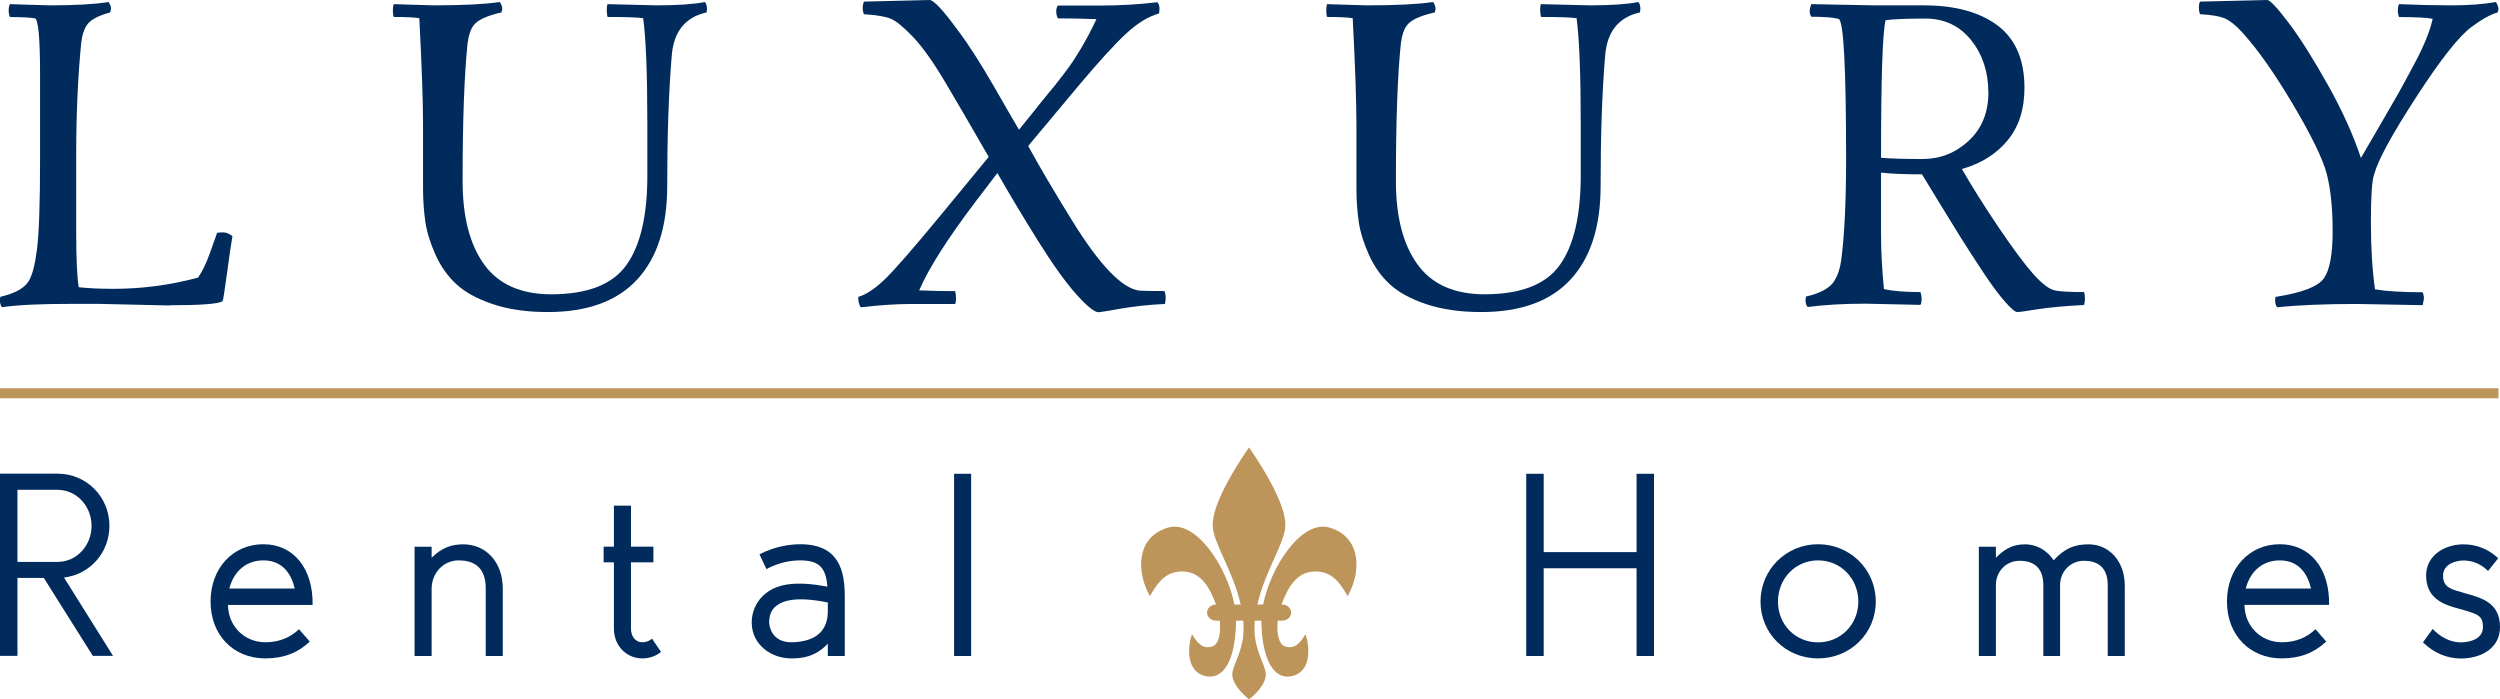 <svg width="143" height="40" viewBox="0 0 143 40" fill="none" xmlns="http://www.w3.org/2000/svg">
<g clip-path="url(#clip0_1233_22107)">
<path d="M9.694 17.474L5.641 17.381H4.076C2.292 17.381 0.97 17.445 0.115 17.572C0.035 17.48 -0.006 17.341 -0.006 17.168L0.017 16.977C0.837 16.787 1.374 16.498 1.628 16.1C1.836 15.782 1.998 15.181 2.113 14.286C2.229 13.391 2.292 11.665 2.292 9.107V4.314C2.292 2.148 2.188 1.057 1.986 1.045C1.686 0.999 1.212 0.976 0.566 0.976C0.52 0.866 0.496 0.739 0.496 0.595C0.496 0.451 0.52 0.335 0.566 0.237L2.841 0.306C4.296 0.306 5.416 0.243 6.207 0.116C6.299 0.243 6.351 0.37 6.351 0.497L6.305 0.71C5.658 0.884 5.231 1.103 5.023 1.363C4.815 1.623 4.694 1.998 4.642 2.489C4.452 4.435 4.359 6.543 4.359 8.818V13.299C4.359 14.783 4.405 15.828 4.503 16.429C5.075 16.492 5.739 16.521 6.495 16.521C8.124 16.521 9.735 16.307 11.328 15.88C11.582 15.516 11.813 15.031 12.027 14.419C12.24 13.813 12.373 13.443 12.419 13.316C12.5 13.299 12.616 13.293 12.777 13.293C12.939 13.293 13.107 13.362 13.297 13.507C13.233 13.842 13.13 14.535 12.991 15.591C12.847 16.648 12.76 17.197 12.731 17.226C12.523 17.381 11.513 17.462 9.7 17.462" fill="#002B5C"/>
<path d="M22.518 0.237L24.793 0.306C26.467 0.306 27.732 0.243 28.586 0.116C28.678 0.243 28.73 0.376 28.73 0.52L28.684 0.71C27.847 0.901 27.316 1.144 27.096 1.444C26.923 1.663 26.802 2.016 26.744 2.489C26.554 4.337 26.461 6.959 26.461 10.36C26.461 12.398 26.871 13.986 27.691 15.124C28.511 16.261 29.793 16.833 31.531 16.833C33.604 16.833 35.035 16.273 35.832 15.158C36.629 14.044 37.028 12.34 37.028 10.048V7.109C37.028 4.233 36.947 2.212 36.791 1.04C36.427 0.993 35.746 0.97 34.753 0.97C34.718 0.843 34.706 0.705 34.706 0.555C34.706 0.404 34.724 0.301 34.753 0.237L37.547 0.306C38.748 0.306 39.672 0.243 40.319 0.116C40.399 0.208 40.44 0.347 40.44 0.52L40.417 0.71C39.198 0.982 38.534 1.802 38.425 3.176C38.252 5.215 38.165 7.703 38.165 10.643C38.165 12.964 37.593 14.748 36.444 15.99C35.295 17.231 33.598 17.849 31.334 17.849C30.134 17.849 29.088 17.699 28.194 17.399C27.299 17.099 26.606 16.717 26.109 16.261C25.613 15.805 25.214 15.245 24.914 14.575C24.614 13.911 24.418 13.282 24.331 12.693C24.244 12.098 24.198 11.457 24.198 10.758V7.132C24.198 5.85 24.129 3.823 23.984 1.04C23.684 0.993 23.193 0.97 22.518 0.97C22.483 0.861 22.472 0.734 22.472 0.589C22.472 0.445 22.489 0.329 22.518 0.231" fill="#002B5C"/>
<path d="M49.424 0.092L53.171 0C53.408 0 53.95 0.583 54.805 1.755C55.423 2.575 56.11 3.655 56.878 4.989C57.646 6.323 58.113 7.137 58.287 7.42L59.187 6.306C59.28 6.179 59.476 5.936 59.765 5.584C60.059 5.226 60.255 4.989 60.359 4.862C60.463 4.735 60.625 4.521 60.856 4.221C61.087 3.921 61.26 3.678 61.376 3.499C61.497 3.32 61.641 3.084 61.814 2.801C62.144 2.246 62.444 1.68 62.715 1.097C61.941 1.063 61.208 1.051 60.51 1.051C60.446 0.924 60.417 0.791 60.417 0.647C60.417 0.502 60.452 0.393 60.51 0.318H62.929C64.037 0.318 65.123 0.254 66.203 0.127C66.283 0.219 66.324 0.346 66.324 0.508L66.301 0.768C65.683 0.941 65.053 1.328 64.407 1.929C63.76 2.529 62.859 3.517 61.705 4.891L58.812 8.35C59.441 9.505 60.279 10.925 61.324 12.617C62.906 15.175 64.193 16.515 65.186 16.625C65.458 16.642 65.931 16.648 66.607 16.648C66.653 16.758 66.676 16.89 66.676 17.041C66.676 17.191 66.659 17.306 66.63 17.387C65.683 17.433 64.834 17.526 64.084 17.658C63.333 17.791 62.917 17.86 62.842 17.86C62.605 17.86 62.184 17.52 61.572 16.844C60.966 16.163 60.238 15.158 59.401 13.818C58.564 12.485 57.779 11.174 57.051 9.898L55.821 11.509C54.228 13.611 53.142 15.308 52.576 16.608C53.35 16.642 54.037 16.654 54.638 16.654C54.666 16.781 54.684 16.919 54.684 17.069C54.684 17.22 54.666 17.323 54.638 17.387H52.218C51.3 17.387 50.307 17.451 49.233 17.578C49.141 17.433 49.089 17.237 49.089 16.983C49.533 16.856 50.036 16.527 50.596 15.99C51.156 15.453 52.218 14.234 53.783 12.34L56.554 8.974C55.636 7.38 54.822 5.977 54.112 4.776C53.402 3.574 52.773 2.691 52.23 2.119C51.687 1.548 51.26 1.201 50.96 1.074C50.659 0.947 50.145 0.86 49.418 0.814C49.372 0.716 49.349 0.601 49.349 0.456C49.349 0.312 49.372 0.196 49.418 0.098" fill="#002B5C"/>
<path d="M75.902 0.237L78.177 0.306C79.852 0.306 81.116 0.243 81.971 0.116C82.063 0.243 82.115 0.376 82.115 0.52L82.069 0.71C81.231 0.901 80.7 1.144 80.481 1.444C80.308 1.663 80.186 2.016 80.129 2.489C79.938 4.337 79.846 6.959 79.846 10.36C79.846 12.398 80.256 13.986 81.081 15.124C81.901 16.261 83.183 16.833 84.921 16.833C86.988 16.833 88.426 16.273 89.222 15.158C90.019 14.044 90.418 12.34 90.418 10.048V7.109C90.418 4.233 90.337 2.212 90.181 1.04C89.817 0.993 89.136 0.97 88.143 0.97C88.114 0.843 88.097 0.705 88.097 0.555C88.097 0.404 88.114 0.301 88.143 0.237L90.943 0.306C92.144 0.306 93.068 0.243 93.714 0.116C93.795 0.208 93.83 0.347 93.83 0.52L93.807 0.71C92.589 0.982 91.925 1.802 91.815 3.176C91.642 5.215 91.555 7.703 91.555 10.643C91.555 12.964 90.983 14.748 89.834 15.99C88.686 17.231 86.988 17.849 84.725 17.849C83.524 17.849 82.479 17.699 81.584 17.399C80.689 17.099 79.996 16.717 79.499 16.261C79.003 15.805 78.604 15.245 78.304 14.575C78.004 13.911 77.808 13.282 77.721 12.693C77.634 12.098 77.588 11.457 77.588 10.758V7.132C77.588 5.85 77.519 3.823 77.375 1.04C77.074 0.993 76.584 0.97 75.908 0.97C75.873 0.861 75.862 0.734 75.862 0.589C75.862 0.445 75.879 0.329 75.908 0.231" fill="#002B5C"/>
<path d="M113.732 5.272C113.732 4.111 113.403 3.118 112.751 2.298C112.092 1.478 111.221 1.062 110.129 1.062C109.038 1.062 108.282 1.097 107.855 1.155C107.681 1.854 107.595 4.475 107.595 9.025C108.166 9.072 108.952 9.095 109.968 9.095C110.984 9.095 111.862 8.748 112.612 8.05C113.363 7.357 113.738 6.427 113.738 5.266M103.611 0.237L107.214 0.306H110.037C111.821 0.306 113.23 0.687 114.258 1.455C115.285 2.223 115.799 3.413 115.799 5.024C115.799 6.242 115.482 7.241 114.841 8.021C114.2 8.8 113.328 9.355 112.22 9.666C112.774 10.631 113.461 11.728 114.292 12.964C115.124 14.194 115.794 15.1 116.307 15.678C116.821 16.255 117.249 16.573 117.601 16.625C117.947 16.682 118.484 16.706 119.212 16.706C119.246 16.833 119.258 16.954 119.258 17.075C119.258 17.196 119.24 17.318 119.212 17.445C118.057 17.508 117.162 17.589 116.521 17.693C115.88 17.797 115.505 17.849 115.384 17.849C115.262 17.849 115.026 17.647 114.673 17.243C114.315 16.838 113.905 16.278 113.426 15.556C112.953 14.84 112.52 14.171 112.133 13.553C111.746 12.935 111.313 12.23 110.828 11.433C110.349 10.636 110.049 10.152 109.939 9.972C108.928 9.972 108.143 9.938 107.595 9.874V13.408C107.595 14.355 107.652 15.4 107.762 16.538C108.253 16.648 108.946 16.706 109.846 16.706C109.893 16.833 109.916 16.971 109.916 17.121C109.916 17.271 109.893 17.375 109.846 17.439L106.694 17.37C105.493 17.37 104.396 17.433 103.397 17.56C103.316 17.468 103.276 17.329 103.276 17.156L103.299 16.965C104.119 16.775 104.656 16.486 104.91 16.088C105.112 15.77 105.251 15.377 105.314 14.904C105.505 13.466 105.597 11.52 105.597 9.072C105.597 3.84 105.453 1.178 105.17 1.08C104.869 0.999 104.35 0.958 103.605 0.958C103.541 0.849 103.513 0.745 103.513 0.652C103.513 0.56 103.541 0.416 103.605 0.225" fill="#002B5C"/>
<path d="M125.846 0.092L129.686 0C129.842 0 130.252 0.433 130.91 1.305C131.568 2.177 132.307 3.349 133.138 4.827C133.97 6.306 134.605 7.709 135.044 9.037C135.281 8.627 135.639 8.015 136.112 7.201C136.585 6.387 136.943 5.763 137.192 5.33C137.434 4.897 137.717 4.377 138.035 3.777C138.618 2.702 138.993 1.802 139.149 1.074C138.814 1.011 138.179 0.976 137.226 0.976C137.18 0.866 137.157 0.739 137.157 0.595C137.157 0.45 137.18 0.335 137.226 0.237C138.271 0.283 139.27 0.306 140.234 0.306C141.199 0.306 142.042 0.243 142.769 0.115C142.862 0.271 142.914 0.41 142.914 0.52L142.867 0.71C142.44 0.837 141.949 1.109 141.401 1.519C140.691 2.027 139.628 3.361 138.225 5.526C136.822 7.692 136.014 9.17 135.806 9.961C135.679 10.29 135.615 11.203 135.615 12.698C135.615 14.194 135.696 15.476 135.852 16.55C136.499 16.659 137.405 16.717 138.577 16.717C138.624 16.827 138.647 16.954 138.647 17.098L138.577 17.456L134.807 17.387C132.977 17.387 131.458 17.451 130.257 17.578C130.177 17.485 130.136 17.347 130.136 17.173L130.159 16.983C131.678 16.746 132.601 16.388 132.931 15.915C133.26 15.441 133.427 14.546 133.427 13.235C133.427 11.924 133.317 10.839 133.098 9.978C132.879 9.118 132.232 7.784 131.164 5.982C130.096 4.181 129.126 2.806 128.26 1.859C127.913 1.467 127.584 1.201 127.278 1.063C126.972 0.93 126.493 0.843 125.846 0.814C125.8 0.716 125.777 0.589 125.777 0.422C125.777 0.254 125.8 0.15 125.846 0.104" fill="#002B5C"/>
<path d="M142.913 22.209H0V22.781H142.913V22.209Z" fill="#BD955B"/>
<path d="M3.291 32.141C4.394 32.141 5.237 31.194 5.237 30.079C5.237 28.965 4.394 28.018 3.291 28.018H0.999V32.141H3.291ZM5.312 37.517L2.506 33.059H0.999V37.517H0V27.094H3.291C4.942 27.094 6.259 28.41 6.259 30.079C6.259 31.627 5.133 32.857 3.661 33.036L6.467 37.517H5.312Z" fill="#002B5C"/>
<path d="M13.118 33.665H16.859C16.669 32.845 16.178 32.054 15.064 32.054C14.128 32.054 13.383 32.632 13.118 33.665ZM17.714 36.703C17.05 37.332 16.23 37.661 15.179 37.661C13.349 37.661 12.044 36.327 12.044 34.41C12.044 32.493 13.326 31.13 15.064 31.13C16.802 31.13 17.916 32.528 17.881 34.601H13.043C13.043 35.767 13.938 36.737 15.179 36.737C15.999 36.737 16.611 36.455 17.102 35.992L17.72 36.697L17.714 36.703Z" fill="#002B5C"/>
<path d="M28.759 37.522H27.783V33.642C27.783 32.325 26.963 32.054 26.236 32.054C25.353 32.054 24.689 32.782 24.689 33.682V37.522H23.713V31.274H24.689V31.904C25.289 31.303 25.866 31.136 26.507 31.136C27.749 31.136 28.759 32.094 28.759 33.682V37.522V37.522Z" fill="#002B5C"/>
<path d="M37.807 37.292C37.524 37.523 37.154 37.661 36.745 37.661C35.832 37.661 35.116 36.934 35.116 35.969V32.164H34.527V31.269H35.116V28.924H36.092V31.269H37.374V32.164H36.092V35.969C36.092 36.339 36.294 36.737 36.756 36.737C36.958 36.737 37.154 36.662 37.293 36.529L37.807 37.286V37.292Z" fill="#002B5C"/>
<path d="M47.351 34.462C45.532 34.093 44.787 34.358 44.406 34.653C44.135 34.855 43.996 35.19 43.996 35.6C43.996 35.767 44.112 36.789 45.365 36.737C46.67 36.685 47.351 36.085 47.351 34.959V34.456V34.462ZM48.327 37.523H47.351V36.818C46.595 37.627 45.775 37.661 45.249 37.661C44.147 37.661 42.998 36.905 42.998 35.6C42.998 35.115 43.176 34.433 43.806 33.937C44.533 33.348 45.688 33.244 47.328 33.556C47.241 32.441 46.831 32.054 45.763 32.054C45.278 32.054 44.562 32.158 43.84 32.551L43.442 31.708C44.366 31.223 45.284 31.13 45.775 31.13C47.992 31.13 48.321 32.643 48.321 34.116V37.523H48.327Z" fill="#002B5C"/>
<path d="M55.55 27.1H54.574V37.523H55.55V27.1Z" fill="#002B5C"/>
<path d="M94.609 27.1V37.523H93.611V32.505H88.299V37.523H87.3V27.1H88.299V31.581H93.611V27.1H94.609Z" fill="#002B5C"/>
<path d="M103.992 32.054C102.698 32.054 101.7 33.093 101.7 34.41C101.7 35.726 102.698 36.743 103.992 36.743C105.285 36.743 106.296 35.721 106.296 34.41C106.296 33.099 105.297 32.054 103.992 32.054ZM107.294 34.41C107.294 36.24 105.822 37.661 103.992 37.661C102.161 37.661 100.701 36.24 100.701 34.41C100.701 32.579 102.173 31.13 103.992 31.13C105.811 31.13 107.294 32.562 107.294 34.41Z" fill="#002B5C"/>
<path d="M121.538 37.522H120.563V33.474C120.563 32.319 119.835 32.077 119.206 32.077C118.426 32.077 117.837 32.689 117.837 33.474V37.522H116.879V33.474C116.879 32.319 116.151 32.077 115.522 32.077C114.743 32.077 114.165 32.689 114.165 33.474V37.522H113.189V31.274H114.165V31.904C114.616 31.453 115.072 31.136 115.817 31.136C116.561 31.136 117.133 31.534 117.468 32.048C118.12 31.355 118.657 31.136 119.477 31.136C120.615 31.136 121.538 32.071 121.538 33.503V37.522V37.522Z" fill="#002B5C"/>
<path d="M128.45 33.665H132.191C132.001 32.845 131.51 32.054 130.402 32.054C129.466 32.054 128.721 32.631 128.456 33.665M133.052 36.702C132.388 37.332 131.568 37.661 130.517 37.661C128.687 37.661 127.382 36.327 127.382 34.41C127.382 32.493 128.664 31.13 130.407 31.13C132.151 31.13 133.26 32.527 133.225 34.6H128.386C128.386 35.767 129.281 36.737 130.523 36.737C131.343 36.737 131.96 36.454 132.445 35.992L133.063 36.697L133.052 36.702Z" fill="#002B5C"/>
<path d="M143 35.871C143 37.112 141.874 37.667 140.759 37.667C139.951 37.667 139.195 37.332 138.594 36.743L139.149 35.975C139.599 36.448 140.159 36.743 140.759 36.743C140.979 36.743 142.024 36.691 142.024 35.871C142.024 35.195 141.729 35.126 140.696 34.831C139.968 34.629 138.773 34.346 138.773 32.926C138.773 31.748 139.859 31.136 140.91 31.136C141.666 31.136 142.359 31.419 142.896 31.933L142.318 32.66C141.932 32.273 141.447 32.06 140.91 32.06C140.5 32.06 139.743 32.25 139.743 32.932C139.743 33.613 140.228 33.711 140.95 33.919C141.949 34.202 143 34.456 143 35.877" fill="#002B5C"/>
<path d="M71.439 25.598C70.556 26.874 69.349 28.866 69.366 30.05C69.384 31.055 70.533 32.637 70.966 34.578H70.608C70.186 32.424 68.402 29.686 66.791 30.183C64.886 30.772 65.053 32.851 65.775 34.098C66.168 33.434 66.618 32.649 67.692 32.689C68.702 32.73 69.205 33.619 69.557 34.578C69.274 34.578 69.043 34.785 69.043 35.039C69.043 35.294 69.274 35.501 69.557 35.501H69.771C69.84 36.183 69.73 36.858 69.332 36.98C68.812 37.136 68.506 36.818 68.183 36.275C67.975 36.818 67.761 38.354 68.904 38.66C70.001 38.949 70.677 37.73 70.706 35.501H71.116C71.127 35.657 71.133 35.819 71.133 35.981C71.133 37.205 70.51 38.036 70.487 38.55C70.469 39.07 71.018 39.671 71.451 40C71.878 39.671 72.427 39.076 72.403 38.55C72.386 38.036 71.757 37.211 71.757 35.981C71.757 35.819 71.763 35.663 71.774 35.501H72.149C72.178 37.725 72.86 38.949 73.951 38.66C75.094 38.354 74.88 36.818 74.673 36.275C74.349 36.818 74.043 37.136 73.524 36.98C73.125 36.864 73.016 36.183 73.085 35.501H73.339C73.627 35.501 73.853 35.294 73.853 35.039C73.853 34.785 73.622 34.578 73.339 34.578H73.304C73.656 33.619 74.159 32.724 75.169 32.689C76.243 32.649 76.693 33.434 77.086 34.098C77.808 32.851 77.975 30.772 76.07 30.183C74.459 29.686 72.675 32.424 72.253 34.578H71.924C72.357 32.637 73.506 31.055 73.524 30.05C73.541 28.866 72.328 26.874 71.451 25.598" fill="#BD955B"/>
</g>
<defs>
<clipPath id="clip0_1233_22107">
<rect width="143" height="40" fill="white"/>
</clipPath>
</defs>
</svg>
